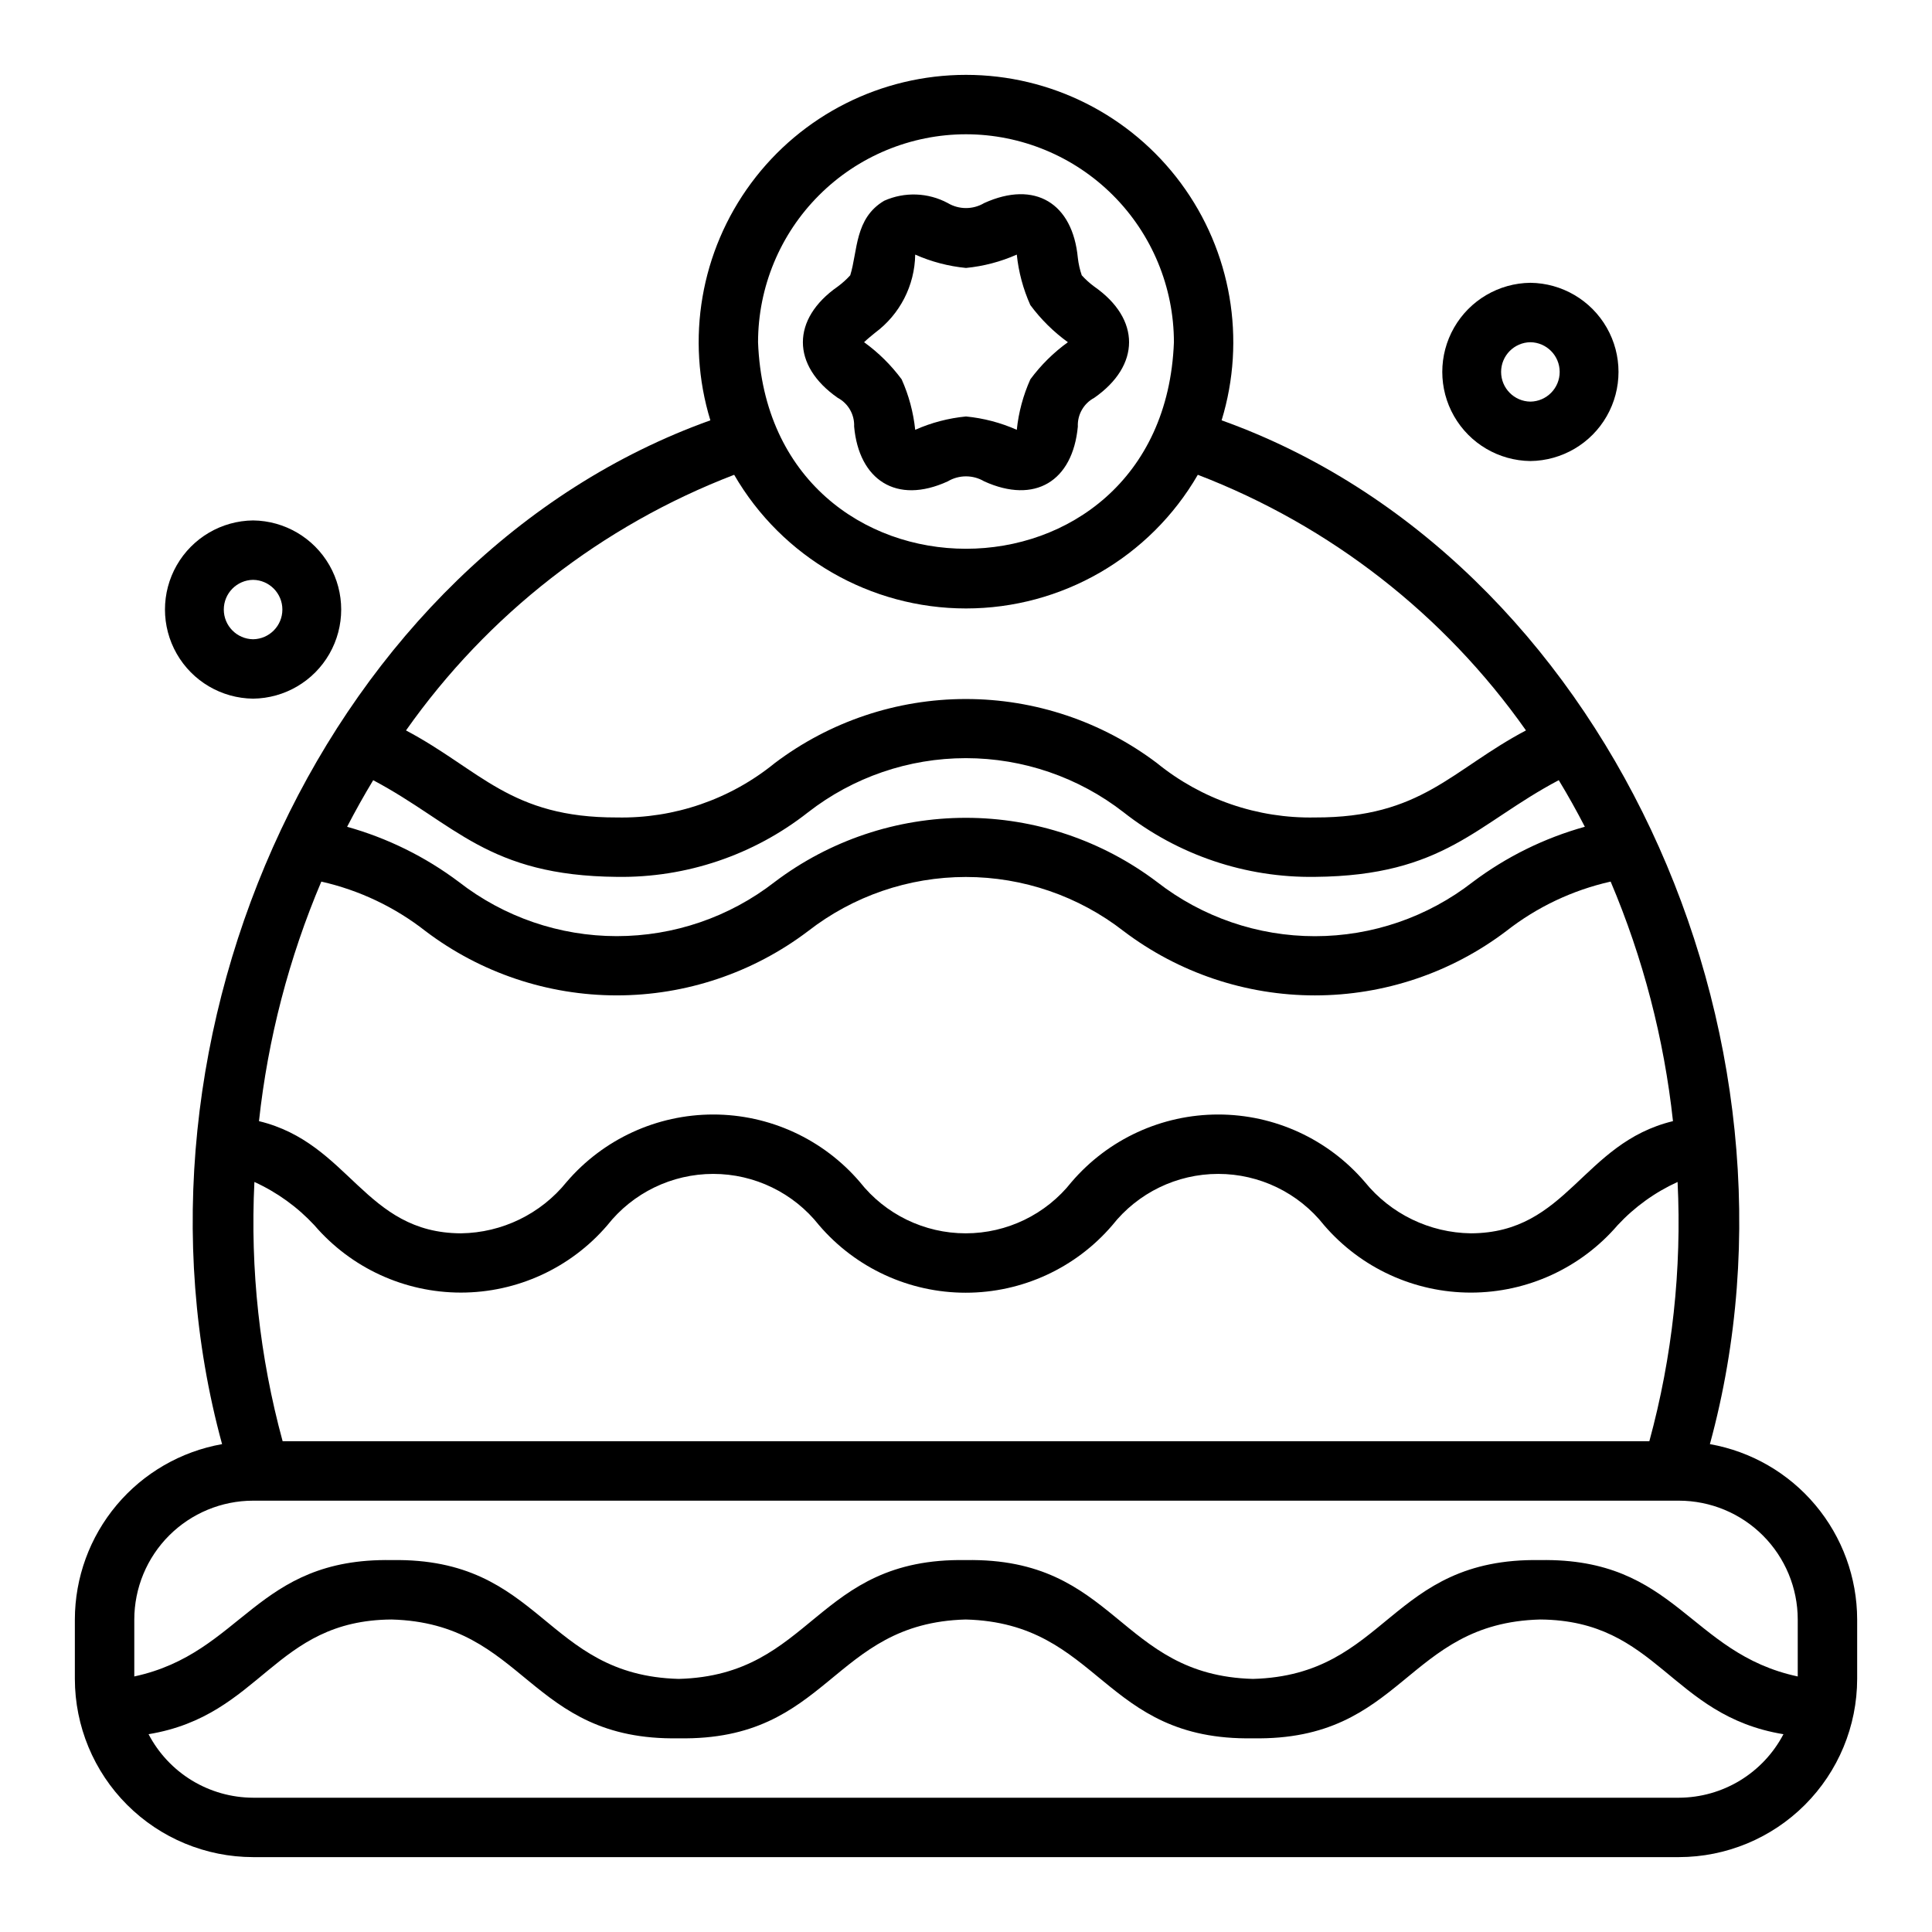<?xml version="1.0" encoding="UTF-8"?>
<!-- Uploaded to: ICON Repo, www.iconrepo.com, Generator: ICON Repo Mixer Tools -->
<svg fill="#000000" width="800px" height="800px" version="1.1" viewBox="144 144 512 512" xmlns="http://www.w3.org/2000/svg">
 <g>
  <path d="m211.07 329.15c8.375-0.094 16.07-4.613 20.23-11.883 4.16-7.269 4.16-16.195 0-23.465-4.16-7.266-11.859-11.789-20.23-11.883-8.375 0.094-16.074 4.617-20.234 11.883-4.156 7.269-4.156 16.199 0.004 23.465 4.16 7.269 11.855 11.789 20.23 11.883zm0-31.488v0.004c4.305 0.059 7.762 3.566 7.762 7.871 0 4.305-3.457 7.809-7.762 7.871-4.305-0.062-7.762-3.566-7.762-7.871 0-4.305 3.457-7.812 7.762-7.871z"/>
  <path d="m549.57 266.18c8.375-0.098 16.074-4.617 20.23-11.887 4.16-7.269 4.16-16.195 0-23.465-4.16-7.266-11.855-11.789-20.23-11.883-8.375 0.094-16.07 4.617-20.23 11.887-4.16 7.266-4.16 16.195 0 23.461 4.16 7.269 11.855 11.789 20.23 11.887zm0-31.488c4.305 0.059 7.762 3.566 7.762 7.871 0 4.305-3.457 7.812-7.762 7.871-4.305-0.059-7.762-3.566-7.762-7.871 0-4.305 3.457-7.812 7.762-7.871z"/>
  <path d="m597.14 526.71c29.703-108.71-28.199-235.07-129.4-271.32 6.566-21.477 2.562-44.793-10.797-62.848-13.359-18.055-34.488-28.703-56.945-28.703-22.461 0-43.59 10.648-56.949 28.703-13.359 18.055-17.363 41.371-10.797 62.848-101.2 36.246-159.11 162.64-129.4 271.32-10.922 1.938-20.812 7.652-27.945 16.148-7.133 8.496-11.051 19.227-11.07 30.32v15.742c0.016 12.523 4.996 24.531 13.852 33.383 8.855 8.855 20.859 13.836 33.383 13.852h377.86c12.523-0.016 24.531-4.996 33.383-13.852 8.855-8.852 13.836-20.859 13.852-33.383v-15.742c-0.02-11.094-3.938-21.824-11.07-30.32-7.129-8.496-17.023-14.211-27.945-16.148zm-378.24-0.766c-6.094-22.367-8.621-45.555-7.481-68.711 5.996 2.734 11.395 6.629 15.883 11.457 9.715 11.332 23.895 17.855 38.816 17.859 14.926 0.004 29.109-6.512 38.828-17.84 6.773-8.594 17.113-13.609 28.059-13.613 10.945 0 21.285 5.016 28.062 13.609 9.715 11.348 23.91 17.879 38.852 17.879s29.133-6.531 38.852-17.879c6.777-8.59 17.113-13.605 28.055-13.609 10.945-0.004 21.285 5.004 28.066 13.594 9.742 11.34 23.945 17.863 38.898 17.863 14.949 0 29.156-6.523 38.898-17.867 4.488-4.828 9.887-8.719 15.887-11.453 1.137 23.156-1.387 46.344-7.484 68.711zm10.254-148.31c10.051 2.269 19.473 6.742 27.586 13.098 14.586 11.062 32.391 17.051 50.699 17.055 18.305 0.004 36.113-5.981 50.707-17.031 11.953-9.301 26.672-14.348 41.816-14.348 15.148 0.004 29.863 5.055 41.816 14.355 14.59 11.051 32.391 17.027 50.691 17.027 18.301-0.004 36.102-5.984 50.691-17.035 8.137-6.379 17.59-10.859 27.676-13.125 8.582 20.242 14.148 41.629 16.52 63.484-24.094 5.836-27.906 29.625-53.539 29.73h0.004c-10.941-0.137-21.254-5.129-28.145-13.625-9.723-11.34-23.914-17.867-38.855-17.863-14.938 0.004-29.125 6.535-38.844 17.879-6.777 8.594-17.117 13.609-28.059 13.609-10.945 0-21.285-5.016-28.059-13.609-9.719-11.352-23.918-17.883-38.863-17.879-14.941 0.004-29.137 6.539-38.852 17.895-6.84 8.465-17.094 13.445-27.973 13.594-25.637-0.102-29.445-23.895-53.539-29.73 2.375-21.855 7.938-43.242 16.52-63.48zm13.746-26.871c21.762 11.543 30.324 25.32 64.602 25.617 18.344 0.273 36.227-5.766 50.645-17.113 11.953-9.301 26.668-14.348 41.816-14.348 15.148 0.004 29.863 5.055 41.816 14.355 14.445 11.344 32.348 17.379 50.715 17.105 34.285-0.297 42.781-14.094 64.594-25.625 2.438 4.023 4.742 8.141 6.914 12.348-10.727 2.984-20.801 7.949-29.703 14.637-11.957 9.309-26.68 14.363-41.832 14.363-15.156 0-29.875-5.055-41.832-14.363-14.59-11.039-32.387-17.012-50.684-17.008-18.293 0-36.09 5.977-50.676 17.02-11.965 9.297-26.688 14.34-41.84 14.336s-29.871-5.059-41.832-14.363c-8.875-6.672-18.918-11.625-29.613-14.617 2.176-4.207 4.481-8.32 6.91-12.344zm157.1-171.18c14.609 0.016 28.613 5.828 38.945 16.16 10.328 10.328 16.141 24.336 16.156 38.945-2.773 73-107.45 72.98-110.21 0v-0.004c0.02-14.605 5.828-28.613 16.16-38.941 10.328-10.332 24.336-16.145 38.945-16.16zm-61.438 90.242c12.691 21.922 36.105 35.422 61.438 35.422s48.742-13.5 61.434-35.422c35.062 13.461 65.336 37.039 86.965 67.742-19.809 10.461-27.621 23.152-55.902 23.07-15.215 0.305-30.047-4.789-41.859-14.383-14.59-11.039-32.387-17.012-50.684-17.008-18.293 0-36.09 5.977-50.676 17.02-11.785 9.582-26.59 14.676-41.773 14.371-28.27 0.082-36.133-12.586-55.91-23.066v0.004c21.633-30.707 51.902-54.289 86.969-67.75zm-127.49 271.87h377.86c8.352 0.008 16.355 3.328 22.258 9.23 5.902 5.906 9.223 13.91 9.23 22.258v15.098c-28.82-6.172-32.176-31.449-68.25-30.84-40.066-0.691-40.395 30.516-76.121 31.488-35.691-0.961-36.098-32.191-76.121-31.488-39.984-0.691-40.363 30.527-76.043 31.488-35.762-0.945-36.105-32.172-76.121-31.488-36.059-0.613-39.414 24.637-68.176 30.836v-15.094c0.008-8.348 3.328-16.352 9.23-22.258 5.906-5.902 13.91-9.223 22.258-9.23zm377.86 78.719h-377.86c-5.715-0.02-11.312-1.598-16.195-4.562-4.883-2.969-8.859-7.211-11.508-12.273 29.996-4.953 33.211-30.172 64.387-30.395 35.676 0.957 36.109 32.191 76.121 31.488 39.996 0.688 40.352-30.523 76.043-31.488 35.746 0.941 36.117 32.172 76.121 31.488 39.988 0.688 40.387-30.547 76.121-31.488 31.207 0.227 34.426 25.461 64.465 30.398h0.004c-2.648 5.059-6.629 9.301-11.508 12.27-4.883 2.965-10.48 4.543-16.195 4.562z"/>
  <path d="m366.01 249.43c2.789 1.488 4.481 4.445 4.344 7.606 1.258 14.066 11.137 20.805 24.816 14.527 2.977-1.77 6.68-1.766 9.656 0 13.402 6.086 23.445 0.02 24.816-14.531h-0.004c-0.137-3.156 1.555-6.113 4.344-7.602 12.285-8.562 12.336-20.895 0-29.488-1.199-0.883-2.305-1.883-3.305-2.984-0.512-1.496-0.859-3.047-1.039-4.617-1.367-14.484-11.355-20.637-24.816-14.531-2.973 1.77-6.68 1.77-9.652 0-5.219-2.797-11.438-3.023-16.844-0.613-7.856 4.637-6.996 13.324-9.008 19.773l-0.004-0.004c-1 1.098-2.109 2.094-3.305 2.977-12.289 8.566-12.336 20.895 0 29.488zm9.895-17.242c6.578-4.871 10.512-12.531 10.633-20.719 4.266 1.895 8.812 3.086 13.461 3.539 4.644-0.453 9.191-1.645 13.461-3.539 0.477 4.621 1.688 9.137 3.59 13.379 2.789 3.769 6.148 7.09 9.953 9.84-3.801 2.742-7.156 6.059-9.945 9.832-1.906 4.238-3.121 8.758-3.598 13.383-4.269-1.891-8.816-3.086-13.461-3.535-4.648 0.449-9.195 1.645-13.461 3.535-0.48-4.621-1.691-9.137-3.59-13.375-2.793-3.773-6.152-7.094-9.957-9.84 0.816-0.801 2.066-1.809 2.914-2.5z"/>
 </g>
</svg>